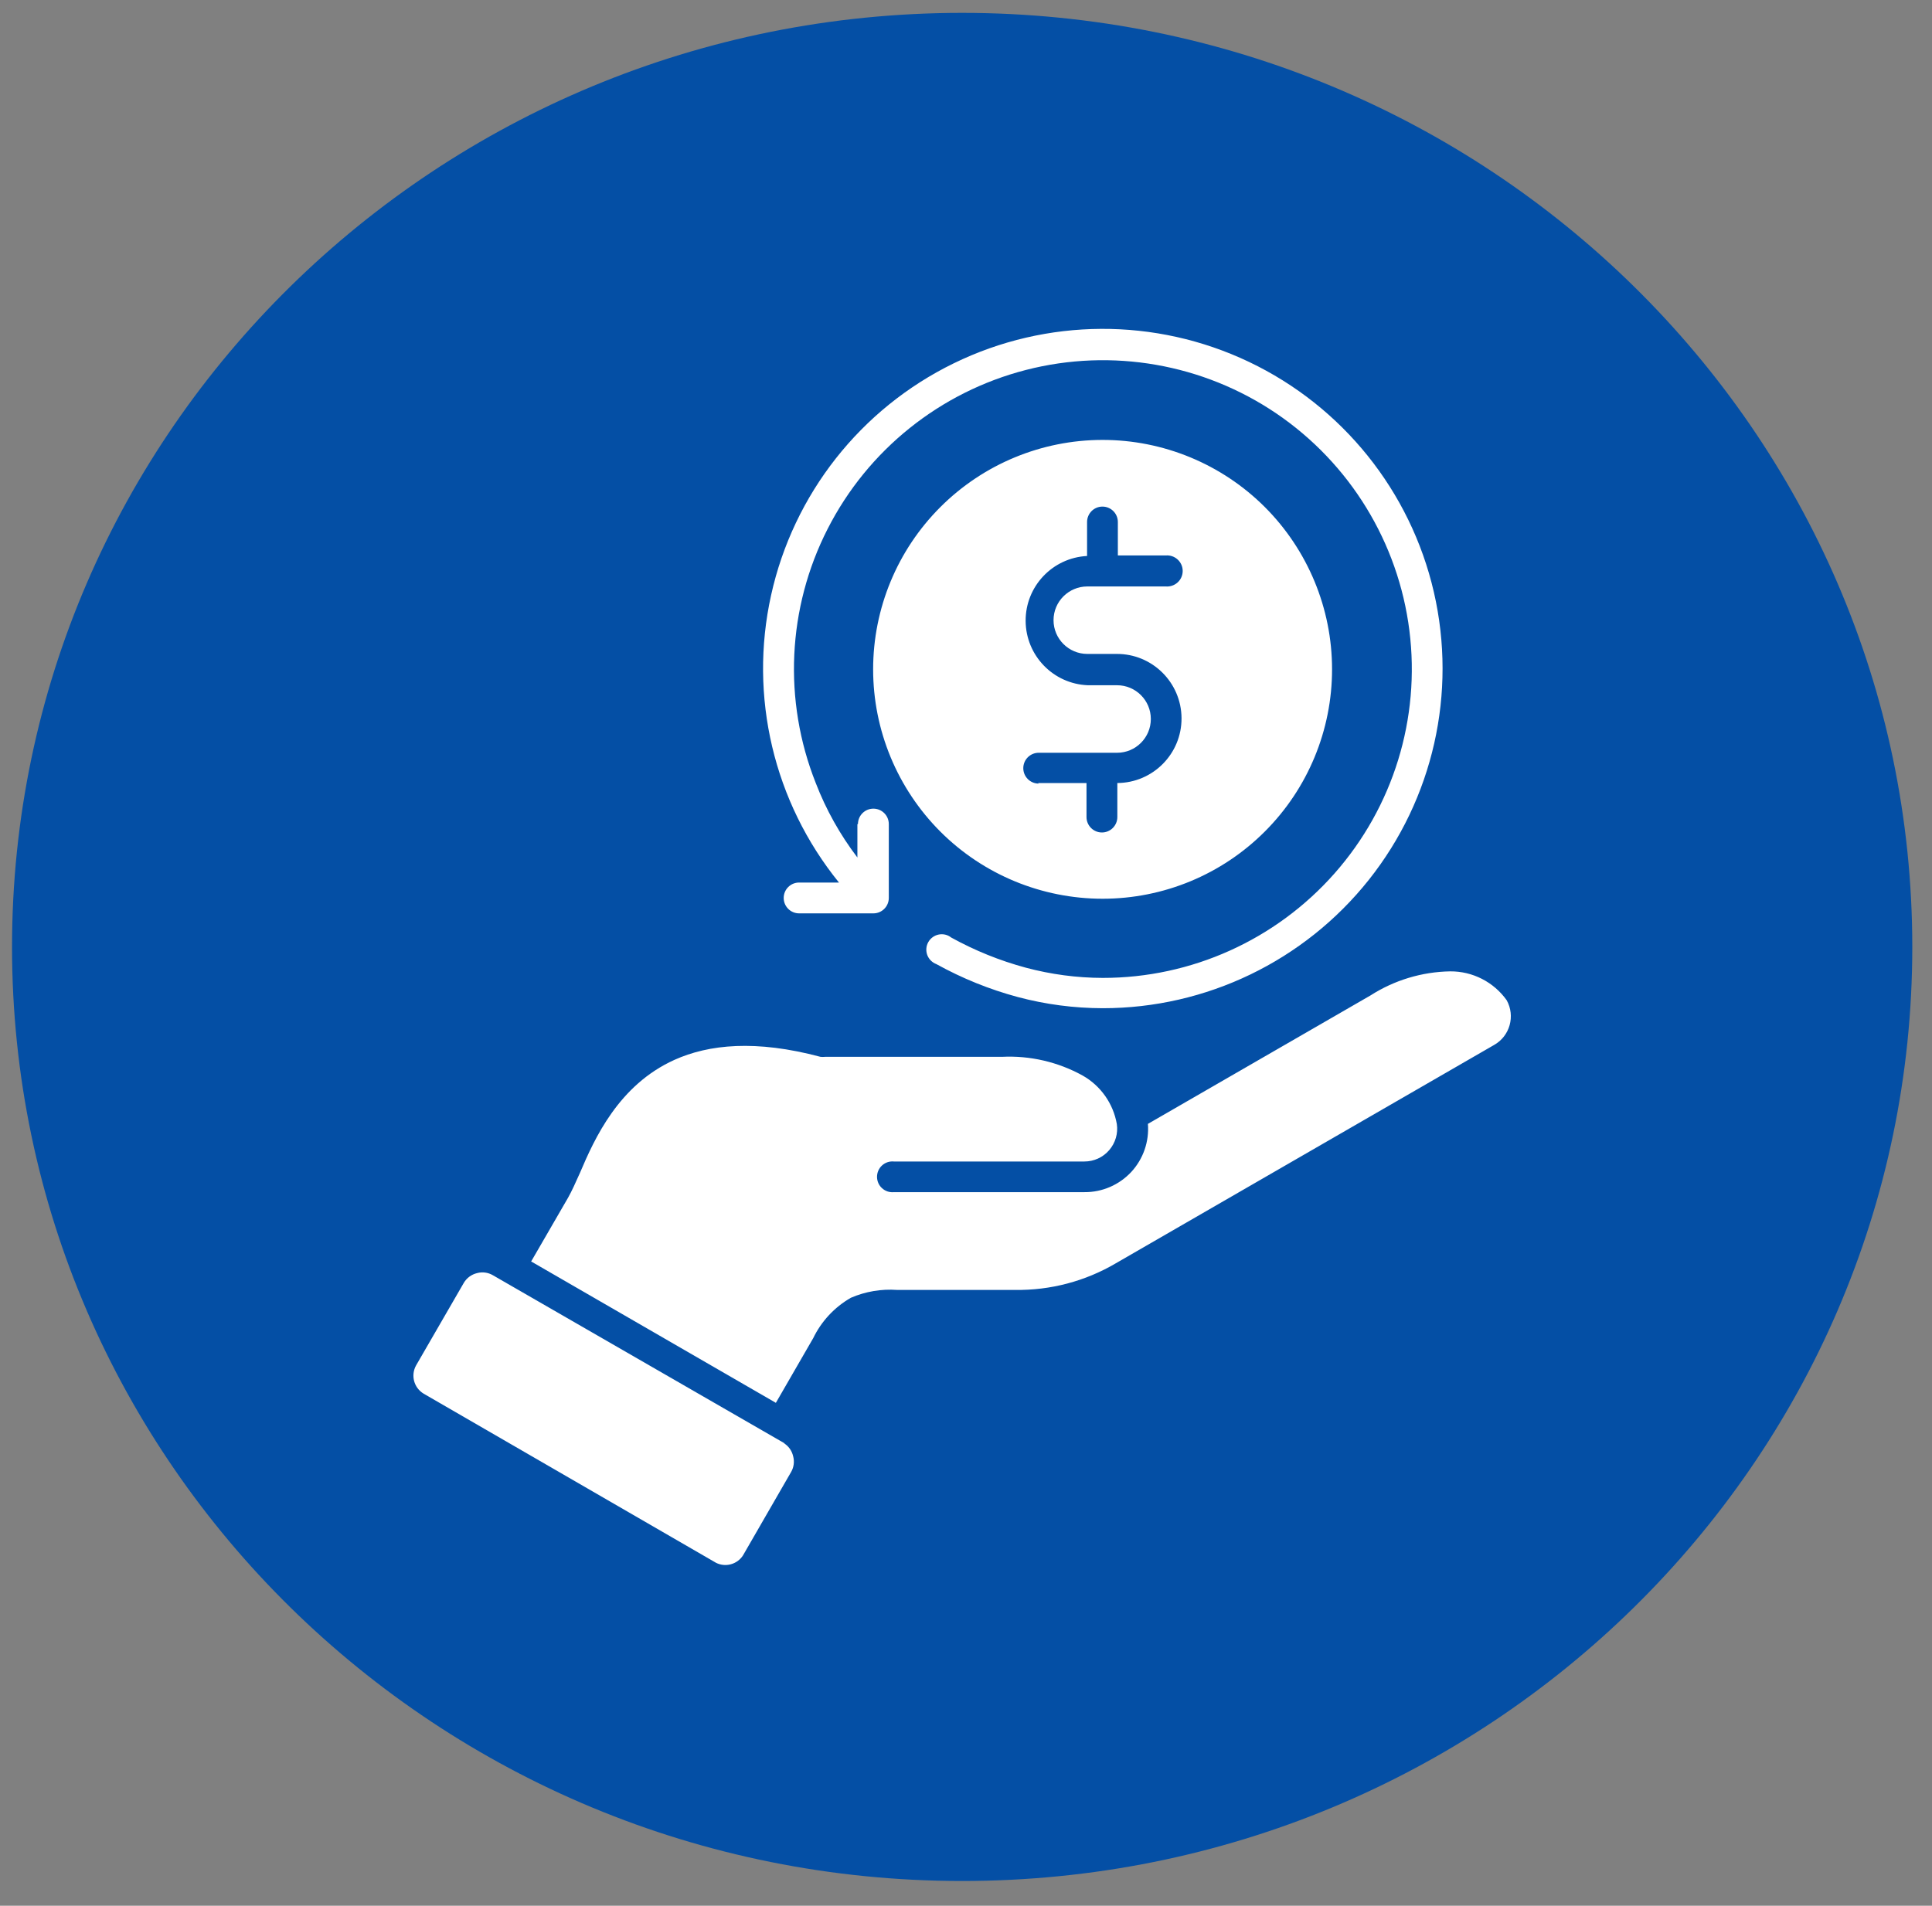 <svg xmlns="http://www.w3.org/2000/svg" width="75" height="74" viewBox="0 0 75 74" fill="none"><rect x="0" y="0" width="75" height="74" fill="#808080" stroke="none"/><path d="M37.351 0.5C16.984 0.5 0.467 16.742 0.467 36.77C0.467 56.797 16.984 73.039 37.351 73.039C57.718 73.039 74.235 56.797 74.235 36.77C74.235 16.742 57.718 0.5 37.351 0.5Z" fill="#044FA5"></path><path fill-rule="evenodd" clip-rule="evenodd" d="M42.796 17.082C45.16 17.08 47.427 18.019 49.099 19.687C50.769 21.358 51.71 23.624 51.71 25.986C51.712 28.349 50.773 30.616 49.103 32.286C47.433 33.959 45.168 34.898 42.804 34.898C40.441 34.898 38.174 33.961 36.504 32.291C34.833 30.618 33.895 28.353 33.895 25.99C33.895 23.628 34.831 21.364 36.502 19.693C38.17 18.023 40.435 17.084 42.796 17.082ZM20.616 48.98L30.119 54.472L31.563 51.97V51.972C31.882 51.307 32.394 50.757 33.032 50.392C33.598 50.148 34.213 50.044 34.828 50.088H39.403C40.776 50.108 42.13 49.751 43.312 49.056L57.999 40.577C58.614 40.231 58.831 39.453 58.489 38.838C57.985 38.131 57.167 37.712 56.297 37.718C55.198 37.736 54.126 38.061 53.202 38.653L44.562 43.64C44.616 44.325 44.382 45.002 43.915 45.508C43.445 46.011 42.788 46.296 42.102 46.291H34.699C34.531 46.308 34.364 46.251 34.241 46.138C34.116 46.026 34.046 45.864 34.046 45.697C34.046 45.528 34.116 45.367 34.241 45.254C34.364 45.141 34.531 45.085 34.699 45.101H42.095C42.466 45.101 42.817 44.942 43.058 44.661C43.3 44.381 43.409 44.011 43.355 43.646C43.216 42.852 42.73 42.161 42.029 41.764C41.07 41.234 39.982 40.982 38.888 41.037H32.033C31.973 41.043 31.912 41.043 31.852 41.037C29.339 40.366 27.52 40.551 26.178 41.156C24.016 42.135 23.083 44.204 22.515 45.54C22.345 45.917 22.2 46.247 22.051 46.509L20.606 49.006L20.616 48.98ZM30.417 56.032V56.03C30.608 56.145 30.741 56.33 30.79 56.546C30.846 56.752 30.818 56.971 30.711 57.157L28.843 60.396L28.845 60.394C28.734 60.566 28.565 60.689 28.37 60.741C28.178 60.793 27.975 60.773 27.797 60.684L16.449 54.118C16.067 53.891 15.936 53.401 16.155 53.014L18.007 49.81C18.12 49.621 18.307 49.484 18.523 49.434C18.728 49.379 18.948 49.409 19.131 49.516L30.479 56.057L30.417 56.032ZM33.284 32V33.3H33.286C32.611 32.413 32.065 31.438 31.666 30.401C30.397 27.199 30.564 23.606 32.127 20.54C33.689 17.471 36.496 15.221 39.831 14.364C43.165 13.507 46.708 14.126 49.556 16.06C52.403 17.997 54.281 21.063 54.712 24.479C55.144 27.896 54.086 31.331 51.807 33.914C49.528 36.495 46.252 37.974 42.809 37.972C41.799 37.97 40.796 37.835 39.821 37.575C38.813 37.303 37.842 36.91 36.927 36.405C36.79 36.296 36.613 36.254 36.441 36.288C36.27 36.322 36.121 36.431 36.036 36.582C35.95 36.735 35.936 36.916 35.996 37.082C36.057 37.245 36.186 37.374 36.349 37.436C37.35 37.99 38.412 38.42 39.516 38.716C40.59 39.002 41.696 39.147 42.809 39.149C46.828 39.149 50.63 37.316 53.133 34.17C55.636 31.023 56.566 26.909 55.662 22.989C54.757 19.072 52.115 15.782 48.487 14.053C44.856 12.323 40.637 12.343 37.024 14.108C33.411 15.871 30.8 19.187 29.933 23.114C29.065 27.04 30.036 31.146 32.569 34.269H31.021C30.691 34.269 30.423 34.537 30.423 34.867C30.423 35.198 30.691 35.466 31.021 35.466H33.905C34.235 35.466 34.503 35.198 34.503 34.867V31.998C34.503 31.668 34.235 31.4 33.905 31.4C33.574 31.4 33.306 31.668 33.306 31.998L33.284 32ZM40.3 30.407H42.178V31.726C42.178 32.057 42.446 32.325 42.776 32.325C43.107 32.325 43.375 32.057 43.375 31.726V30.405C44.759 30.396 45.875 29.268 45.867 27.884C45.857 26.498 44.729 25.383 43.345 25.392H42.21C41.487 25.392 40.898 24.805 40.898 24.082C40.898 23.358 41.487 22.772 42.21 22.772H45.253C45.422 22.786 45.589 22.73 45.714 22.617C45.841 22.502 45.912 22.341 45.912 22.17C45.912 22 45.841 21.839 45.714 21.724C45.589 21.61 45.422 21.553 45.253 21.569H43.395V20.27C43.395 19.939 43.127 19.671 42.797 19.671C42.466 19.671 42.2 19.939 42.2 20.27V21.589C40.858 21.658 39.806 22.77 39.815 24.114C39.825 25.458 40.888 26.556 42.23 26.608H43.365C44.088 26.608 44.675 27.195 44.675 27.918C44.675 28.643 44.088 29.23 43.365 29.23H40.322C39.992 29.23 39.724 29.498 39.724 29.828C39.724 30.159 39.992 30.427 40.322 30.427L40.3 30.407Z" fill="white"></path></svg>